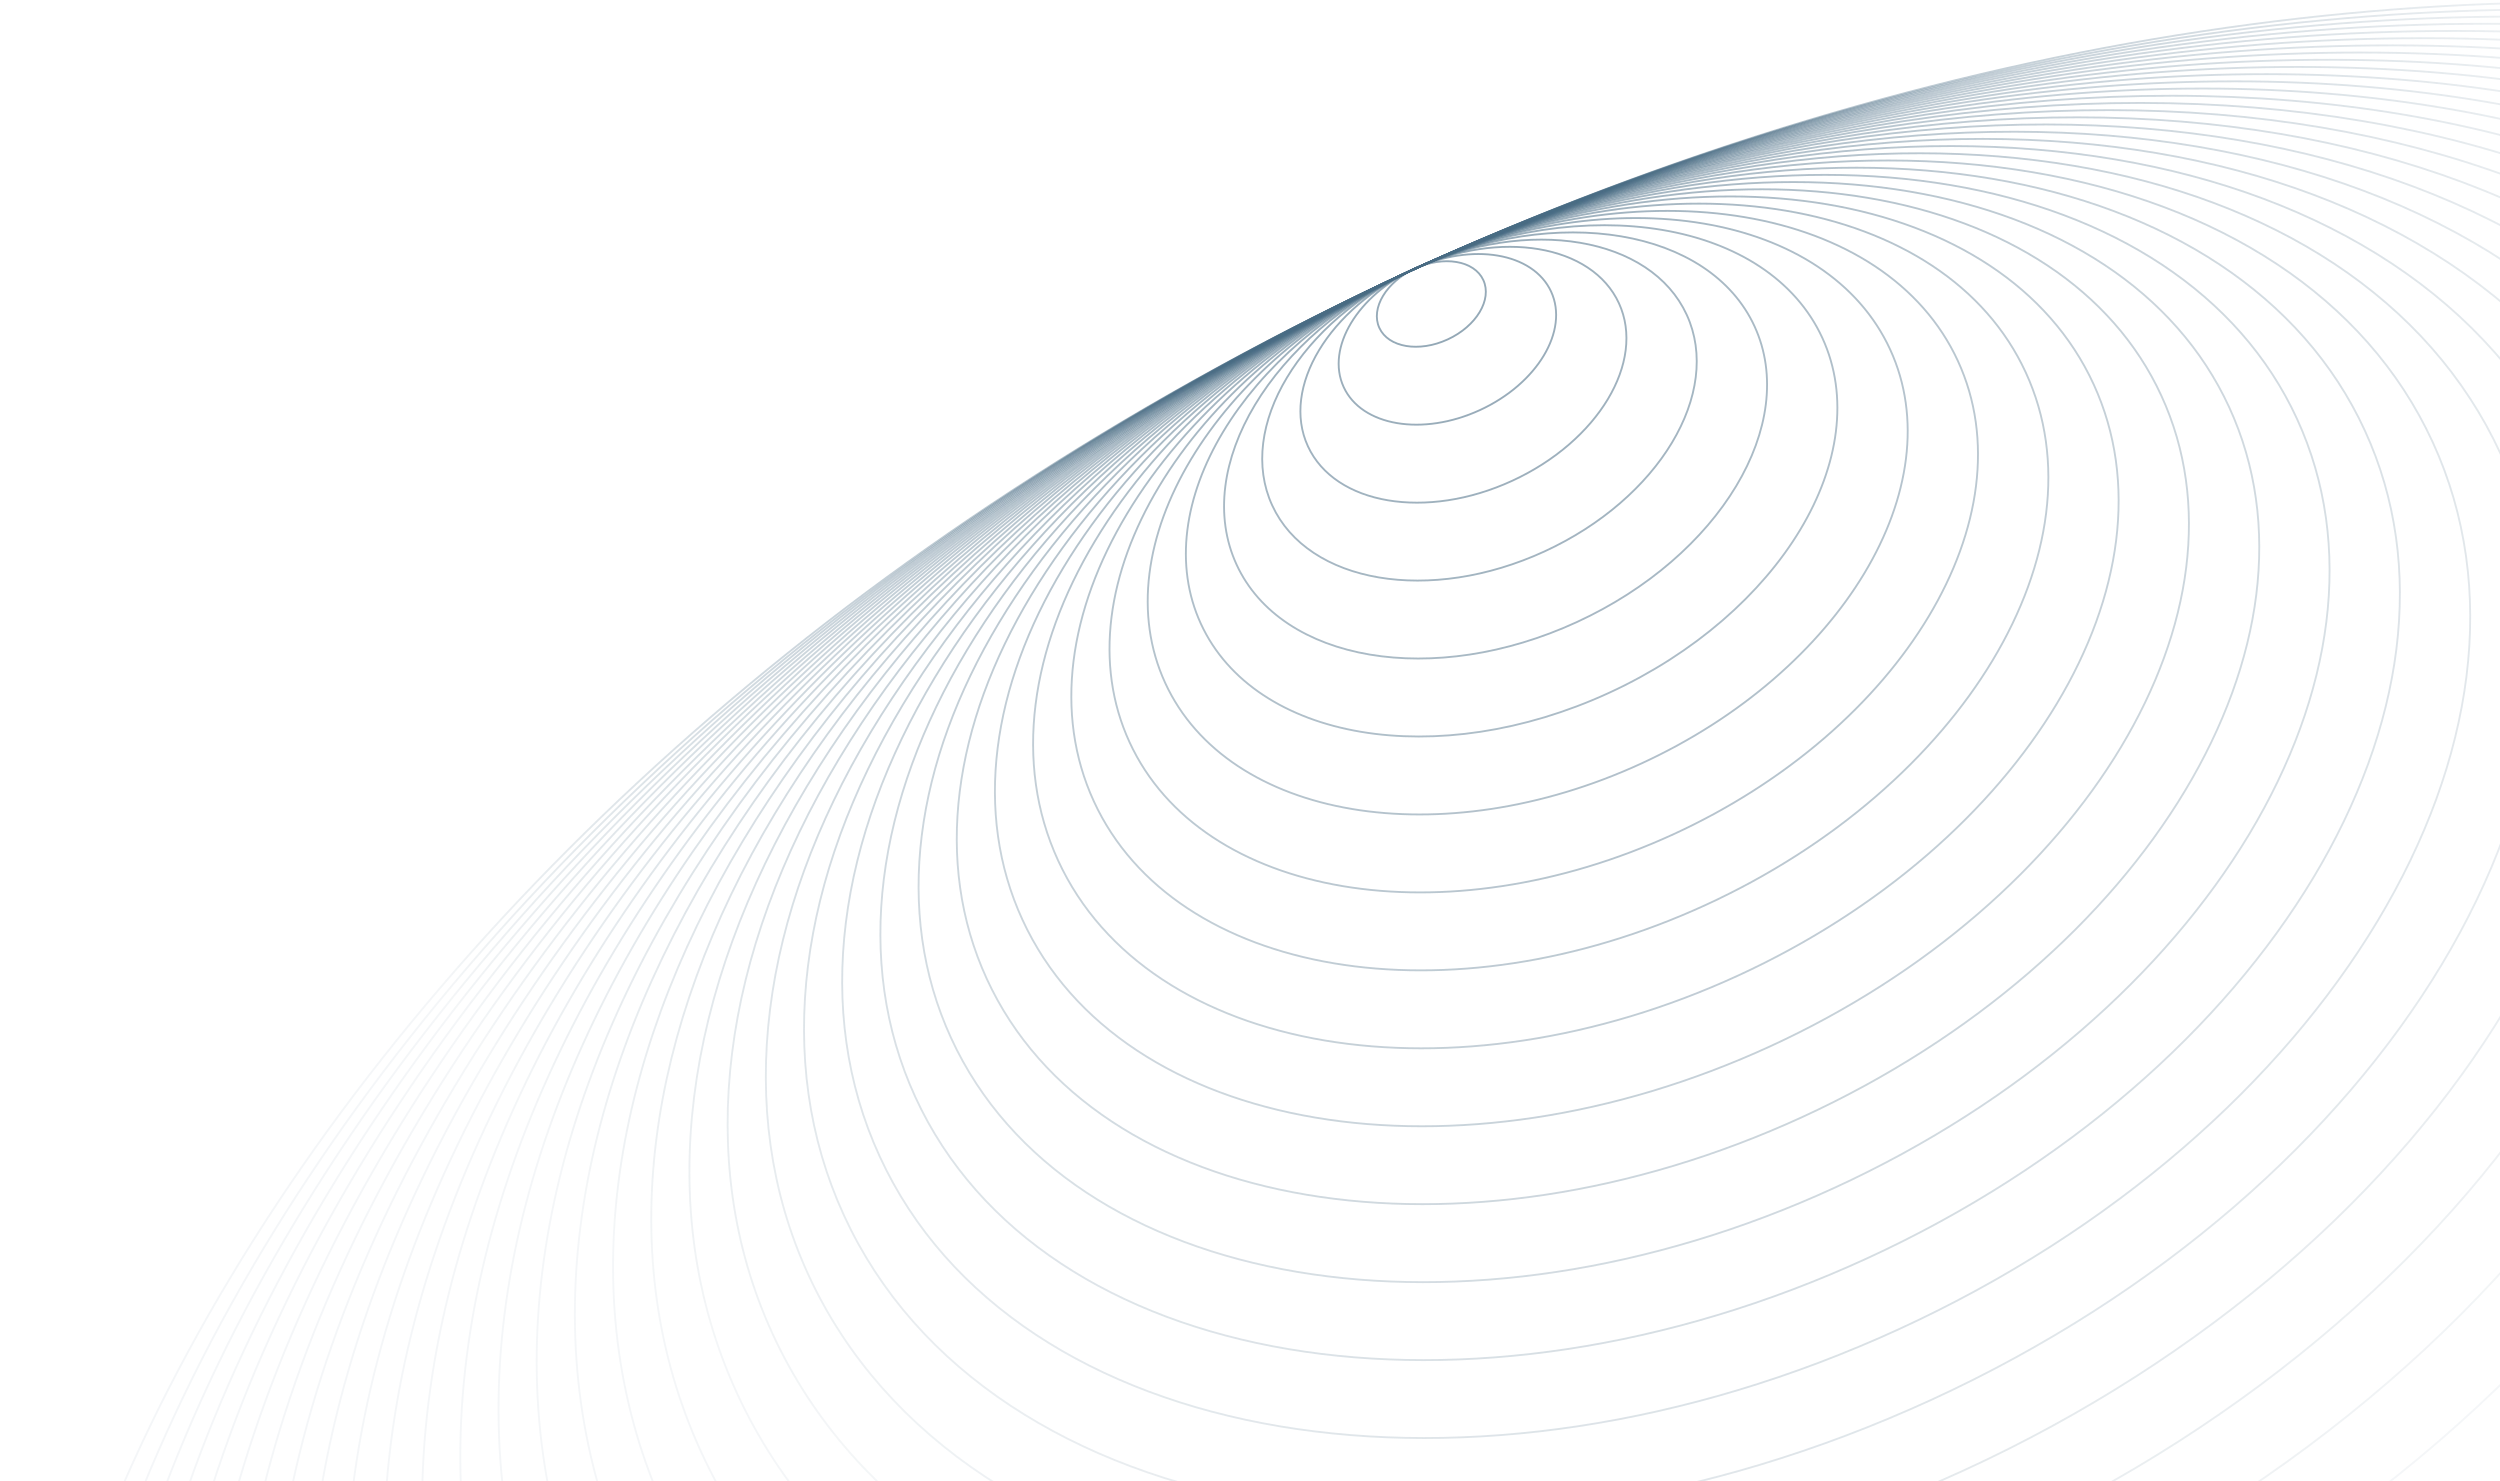 <svg width="665" height="394" viewBox="0 0 665 394" fill="none" xmlns="http://www.w3.org/2000/svg">
<path d="M694.333 767.031C975.657 637.636 1132.18 377.211 1043.94 185.355C955.691 -6.502 656.097 -57.137 374.773 72.258C93.449 201.653 -63.074 462.078 25.17 653.934C113.414 845.79 413.009 896.425 694.333 767.031Z" stroke="url(#paint0_radial_1070_2667)" stroke-opacity="0.6" stroke-width="0.5" stroke-miterlimit="10"/>
<path d="M685.74 748.222C959.463 622.324 1111.76 368.938 1025.9 182.271C940.042 -4.397 648.545 -53.661 374.822 72.237C101.1 198.136 -51.195 451.52 34.663 638.188C120.521 824.856 412.018 874.12 685.74 748.222Z" stroke="url(#paint1_radial_1070_2667)" stroke-opacity="0.6" stroke-width="0.5" stroke-miterlimit="10"/>
<path d="M677.139 729.417C943.26 607.015 1091.32 360.666 1007.85 179.181C924.377 -2.303 640.975 -50.2 374.854 72.202C108.733 194.604 -39.332 440.953 44.142 622.438C127.616 803.923 411.018 851.819 677.139 729.417Z" stroke="url(#paint2_radial_1070_2667)" stroke-opacity="0.6" stroke-width="0.5" stroke-miterlimit="10"/>
<path d="M668.551 710.628C927.071 591.722 1070.91 352.409 989.816 176.107C908.726 -0.194 633.419 -46.723 374.899 72.183C116.38 191.088 -27.455 430.401 53.635 606.703C134.724 783.004 410.032 829.533 668.551 710.628Z" stroke="url(#paint3_radial_1070_2667)" stroke-opacity="0.6" stroke-width="0.5" stroke-miterlimit="10"/>
<path d="M659.963 691.828C910.881 576.419 1050.49 344.142 971.78 173.023C893.075 1.905 625.862 -43.257 374.944 72.153C124.027 187.562 -15.579 419.839 63.127 590.957C141.833 762.076 409.045 807.237 659.963 691.828Z" stroke="url(#paint4_radial_1070_2667)" stroke-opacity="0.6" stroke-width="0.5" stroke-miterlimit="10"/>
<path d="M651.381 673.029C894.692 561.118 1030.07 335.884 953.746 169.953C877.427 4.023 618.315 -39.769 375.004 72.142C131.693 184.052 -3.681 409.287 72.639 575.218C148.958 741.148 408.07 784.94 651.381 673.029Z" stroke="url(#paint5_radial_1070_2667)" stroke-opacity="0.6" stroke-width="0.5" stroke-miterlimit="10"/>
<path d="M642.784 654.234C878.493 545.82 1009.64 327.621 935.702 166.873C861.766 6.126 610.749 -36.298 375.039 72.116C139.33 180.531 8.186 398.729 82.122 559.476C156.057 720.224 407.074 762.648 642.784 654.234Z" stroke="url(#paint6_radial_1070_2667)" stroke-opacity="0.6" stroke-width="0.5" stroke-miterlimit="10"/>
<path d="M634.196 635.434C862.304 530.516 989.218 319.354 917.666 163.789C846.115 8.225 603.193 -32.832 375.085 72.086C146.977 177.004 20.063 388.167 91.614 543.731C163.166 699.295 406.088 740.352 634.196 635.434Z" stroke="url(#paint7_radial_1070_2667)" stroke-opacity="0.6" stroke-width="0.5" stroke-miterlimit="10"/>
<path d="M625.603 616.635C846.11 515.214 968.796 311.091 899.631 160.715C830.466 10.339 595.64 -29.346 375.134 72.076C154.627 173.497 31.942 377.619 101.107 527.995C170.272 678.371 405.097 718.057 625.603 616.635Z" stroke="url(#paint8_radial_1070_2667)" stroke-opacity="0.6" stroke-width="0.5" stroke-miterlimit="10"/>
<path d="M617.015 597.836C829.92 499.91 948.377 302.824 881.596 157.631C814.814 12.438 588.084 -25.88 375.179 72.046C162.274 169.971 43.818 367.057 110.599 512.25C177.38 657.443 404.111 695.761 617.015 597.836Z" stroke="url(#paint9_radial_1070_2667)" stroke-opacity="0.6" stroke-width="0.5" stroke-miterlimit="10"/>
<path d="M608.418 579.05C813.722 484.621 927.948 294.571 863.551 154.561C799.154 14.552 580.518 -22.399 375.215 72.03C169.912 166.459 55.685 356.509 120.083 496.519C184.48 636.528 403.115 673.479 608.418 579.05Z" stroke="url(#paint10_radial_1070_2667)" stroke-opacity="0.6" stroke-width="0.5" stroke-miterlimit="10"/>
<path d="M599.83 560.251C797.527 469.32 907.52 286.308 845.507 151.481C783.493 16.655 572.957 -18.93 375.26 72C177.564 162.93 67.571 345.942 129.584 480.769C191.597 615.596 402.134 651.181 599.83 560.251Z" stroke="url(#paint11_radial_1070_2667)" stroke-opacity="0.6" stroke-width="0.5" stroke-miterlimit="10"/>
<path d="M591.238 541.442C781.333 454.008 887.098 278.036 827.471 148.397C767.844 18.759 565.404 -15.455 375.309 71.979C185.214 159.413 79.45 335.385 139.077 465.024C198.704 594.662 401.143 628.876 591.238 541.442Z" stroke="url(#paint12_radial_1070_2667)" stroke-opacity="0.6" stroke-width="0.5" stroke-miterlimit="10"/>
<path d="M582.66 522.652C765.153 438.715 866.689 269.779 809.446 145.323C752.203 20.868 557.858 -11.978 375.365 71.959C192.871 155.897 91.336 324.833 148.579 449.288C205.822 573.744 400.167 606.59 582.66 522.652Z" stroke="url(#paint13_radial_1070_2667)" stroke-opacity="0.6" stroke-width="0.5" stroke-miterlimit="10"/>
<path d="M574.063 503.857C748.955 423.415 846.261 261.516 791.401 142.243C736.542 22.971 550.293 -8.508 375.401 71.934C200.509 152.375 103.203 314.275 158.062 433.547C212.921 552.819 399.171 584.298 574.063 503.857Z" stroke="url(#paint14_radial_1070_2667)" stroke-opacity="0.6" stroke-width="0.5" stroke-miterlimit="10"/>
<path d="M565.471 485.048C732.761 408.103 825.839 253.243 773.366 139.159C720.893 25.075 542.74 -5.032 375.45 71.913C208.16 148.858 115.082 303.717 167.555 417.801C220.027 531.886 398.181 561.993 565.471 485.048Z" stroke="url(#paint15_radial_1070_2667)" stroke-opacity="0.6" stroke-width="0.5" stroke-miterlimit="10"/>
<path d="M556.883 466.258C716.571 392.81 805.42 244.986 755.331 136.085C705.242 27.184 535.184 -1.556 375.495 71.893C215.807 145.341 126.958 293.165 177.047 402.066C227.136 510.967 397.194 539.707 556.883 466.258Z" stroke="url(#paint16_radial_1070_2667)" stroke-opacity="0.6" stroke-width="0.5" stroke-miterlimit="10"/>
<path d="M548.291 447.449C700.373 377.499 784.987 236.714 737.282 132.996C689.577 29.278 527.618 1.904 375.536 71.854C223.454 141.804 138.84 282.589 186.544 386.307C234.249 490.025 396.209 517.399 548.291 447.449Z" stroke="url(#paint17_radial_1070_2667)" stroke-opacity="0.6" stroke-width="0.5" stroke-miterlimit="10"/>
<path d="M539.689 428.655C684.17 362.201 764.556 228.456 719.238 129.926C673.919 31.397 520.056 5.394 375.576 71.847C231.096 138.301 150.709 272.046 196.028 370.576C241.346 469.106 395.209 495.109 539.689 428.655Z" stroke="url(#paint18_radial_1070_2667)" stroke-opacity="0.6" stroke-width="0.5" stroke-miterlimit="10"/>
<path d="M531.101 409.855C667.98 346.898 744.137 220.189 701.202 126.842C658.268 33.496 512.5 8.86 375.621 71.818C238.742 134.775 162.586 261.484 205.52 354.831C248.455 448.177 394.222 472.813 531.101 409.855Z" stroke="url(#paint19_radial_1070_2667)" stroke-opacity="0.6" stroke-width="0.5" stroke-miterlimit="10"/>
<path d="M522.523 391.056C651.8 331.595 723.728 211.922 683.177 123.758C642.626 35.595 504.953 12.327 375.676 71.788C246.399 131.249 174.472 250.922 215.023 339.085C255.573 427.249 393.246 450.517 522.523 391.056Z" stroke="url(#paint20_radial_1070_2667)" stroke-opacity="0.6" stroke-width="0.5" stroke-miterlimit="10"/>
<path d="M513.935 372.266C635.611 316.301 703.308 203.664 665.142 120.684C626.975 37.704 497.397 15.803 375.722 71.768C254.046 127.732 186.349 240.369 224.515 323.349C262.682 406.33 392.26 428.23 513.935 372.266Z" stroke="url(#paint21_radial_1070_2667)" stroke-opacity="0.6" stroke-width="0.5" stroke-miterlimit="10"/>
<path d="M505.334 353.461C619.408 300.993 682.878 195.396 647.097 117.604C611.317 39.812 489.836 19.283 375.762 71.751C261.688 124.219 198.218 229.816 233.998 307.608C269.779 385.401 391.26 405.93 505.334 353.461Z" stroke="url(#paint22_radial_1070_2667)" stroke-opacity="0.6" stroke-width="0.5" stroke-miterlimit="10"/>
<path d="M496.746 334.672C603.213 285.702 662.449 187.143 629.053 114.534C595.656 41.925 482.274 22.762 375.807 71.731C269.339 120.701 210.104 219.26 243.5 291.869C276.896 364.478 390.278 383.641 496.746 334.672Z" stroke="url(#paint23_radial_1070_2667)" stroke-opacity="0.6" stroke-width="0.5" stroke-miterlimit="10"/>
<path d="M488.158 315.872C587.024 270.399 642.03 178.876 611.017 111.45C580.005 44.024 474.718 26.228 375.852 71.701C276.986 117.175 221.98 208.697 252.992 276.123C284.005 343.549 389.292 361.345 488.158 315.872Z" stroke="url(#paint24_radial_1070_2667)" stroke-opacity="0.6" stroke-width="0.5" stroke-miterlimit="10"/>
<path d="M479.566 297.063C570.83 255.086 621.608 170.604 592.982 108.366C564.356 46.128 467.165 29.704 375.901 71.681C284.637 113.657 233.859 198.14 262.485 260.378C291.111 322.616 388.301 339.04 479.566 297.063Z" stroke="url(#paint25_radial_1070_2667)" stroke-opacity="0.6" stroke-width="0.5" stroke-miterlimit="10"/>
<path d="M470.969 278.278C554.631 239.797 601.18 162.351 574.938 105.296C548.696 48.242 459.6 33.184 375.937 71.665C292.275 110.145 245.726 187.592 271.968 244.647C298.21 301.701 387.306 316.758 470.969 278.278Z" stroke="url(#paint26_radial_1070_2667)" stroke-opacity="0.6" stroke-width="0.5" stroke-miterlimit="10"/>
<path d="M462.381 259.478C538.442 224.494 580.76 154.084 556.902 102.212C533.044 50.341 452.044 36.651 375.982 71.635C299.921 106.619 257.602 177.03 281.46 228.901C305.319 280.773 386.32 294.462 462.381 259.478Z" stroke="url(#paint27_radial_1070_2667)" stroke-opacity="0.6" stroke-width="0.5" stroke-miterlimit="10"/>
<path d="M453.803 240.678C522.262 209.191 560.351 145.816 538.877 99.128C517.403 52.44 444.497 40.117 376.038 71.605C307.578 103.093 269.489 166.467 290.963 213.156C312.437 259.844 385.343 272.166 453.803 240.678Z" stroke="url(#paint28_radial_1070_2667)" stroke-opacity="0.6" stroke-width="0.5" stroke-miterlimit="10"/>
<path d="M445.201 221.884C506.054 193.895 539.911 137.562 520.823 96.062C501.735 54.562 436.93 43.609 376.077 71.599C315.225 99.588 281.368 155.92 300.456 197.42C319.544 238.92 384.348 249.873 445.201 221.884Z" stroke="url(#paint29_radial_1070_2667)" stroke-opacity="0.6" stroke-width="0.5" stroke-miterlimit="10"/>
<path d="M436.613 203.084C489.864 178.591 519.492 129.295 502.788 92.978C486.084 56.661 429.374 47.076 376.123 71.569C322.871 96.062 293.244 145.358 309.948 181.675C326.652 217.992 383.362 227.577 436.613 203.084Z" stroke="url(#paint30_radial_1070_2667)" stroke-opacity="0.6" stroke-width="0.5" stroke-miterlimit="10"/>
<path d="M428.021 184.286C473.67 163.289 499.069 121.029 484.749 89.895C470.429 58.761 421.813 50.543 376.163 71.54C330.514 92.536 305.116 134.796 319.436 165.93C333.756 197.064 382.371 205.282 428.021 184.286Z" stroke="url(#paint31_radial_1070_2667)" stroke-opacity="0.6" stroke-width="0.5" stroke-miterlimit="10"/>
<path d="M419.429 165.477C457.477 147.977 478.647 112.757 466.713 86.811C454.779 60.865 414.261 54.019 376.213 71.519C338.165 89.019 316.995 124.239 328.929 150.185C340.863 176.13 381.381 182.977 419.429 165.477Z" stroke="url(#paint32_radial_1070_2667)" stroke-opacity="0.6" stroke-width="0.5" stroke-miterlimit="10"/>
<path d="M410.832 146.681C441.278 132.677 458.219 104.494 448.669 83.731C439.119 62.968 406.695 57.489 376.249 71.493C345.802 85.497 328.862 113.681 338.412 134.443C347.962 155.206 380.385 160.685 410.832 146.681Z" stroke="url(#paint33_radial_1070_2667)" stroke-opacity="0.6" stroke-width="0.5" stroke-miterlimit="10"/>
<path d="M402.244 127.892C425.089 117.384 437.799 96.236 430.633 80.657C423.468 65.077 399.139 60.966 376.294 71.473C353.449 81.981 340.739 103.128 347.905 118.708C355.07 134.287 379.399 138.399 402.244 127.892Z" stroke="url(#paint34_radial_1070_2667)" stroke-opacity="0.6" stroke-width="0.5" stroke-miterlimit="10"/>
<path d="M393.661 109.083C408.9 102.074 417.378 87.968 412.599 77.577C407.819 67.186 391.592 64.444 376.353 71.453C361.115 78.461 352.636 92.567 357.416 102.958C362.195 113.35 378.423 116.092 393.661 109.083Z" stroke="url(#paint35_radial_1070_2667)" stroke-opacity="0.6" stroke-width="0.5" stroke-miterlimit="10"/>
<path d="M385.073 90.293C392.71 86.781 396.959 79.711 394.564 74.503C392.168 69.295 384.035 67.92 376.398 71.433C368.762 74.945 364.513 82.015 366.909 87.223C369.304 92.431 377.437 93.806 385.073 90.293Z" stroke="url(#paint36_radial_1070_2667)" stroke-opacity="0.6" stroke-width="0.5" stroke-miterlimit="10"/>
<defs>
<radialGradient id="paint0_radial_1070_2667" cx="0" cy="0" r="1" gradientUnits="userSpaceOnUse" gradientTransform="translate(383.526 83.574) rotate(64.127) scale(403.335 322.773)">
<stop stop-color="#486B83"/>
<stop offset="1" stop-color="#486B83" stop-opacity="0.1"/>
</radialGradient>
<radialGradient id="paint1_radial_1070_2667" cx="0" cy="0" r="1" gradientUnits="userSpaceOnUse" gradientTransform="translate(383.526 83.574) rotate(64.127) scale(403.335 322.773)">
<stop stop-color="#486B83"/>
<stop offset="1" stop-color="#486B83" stop-opacity="0.1"/>
</radialGradient>
<radialGradient id="paint2_radial_1070_2667" cx="0" cy="0" r="1" gradientUnits="userSpaceOnUse" gradientTransform="translate(383.526 83.574) rotate(64.127) scale(403.335 322.773)">
<stop stop-color="#486B83"/>
<stop offset="1" stop-color="#486B83" stop-opacity="0.1"/>
</radialGradient>
<radialGradient id="paint3_radial_1070_2667" cx="0" cy="0" r="1" gradientUnits="userSpaceOnUse" gradientTransform="translate(383.526 83.574) rotate(64.127) scale(403.335 322.773)">
<stop stop-color="#486B83"/>
<stop offset="1" stop-color="#486B83" stop-opacity="0.1"/>
</radialGradient>
<radialGradient id="paint4_radial_1070_2667" cx="0" cy="0" r="1" gradientUnits="userSpaceOnUse" gradientTransform="translate(383.526 83.574) rotate(64.127) scale(403.335 322.773)">
<stop stop-color="#486B83"/>
<stop offset="1" stop-color="#486B83" stop-opacity="0.1"/>
</radialGradient>
<radialGradient id="paint5_radial_1070_2667" cx="0" cy="0" r="1" gradientUnits="userSpaceOnUse" gradientTransform="translate(383.526 83.574) rotate(64.127) scale(403.335 322.773)">
<stop stop-color="#486B83"/>
<stop offset="1" stop-color="#486B83" stop-opacity="0.1"/>
</radialGradient>
<radialGradient id="paint6_radial_1070_2667" cx="0" cy="0" r="1" gradientUnits="userSpaceOnUse" gradientTransform="translate(383.526 83.574) rotate(64.127) scale(403.335 322.773)">
<stop stop-color="#486B83"/>
<stop offset="1" stop-color="#486B83" stop-opacity="0.1"/>
</radialGradient>
<radialGradient id="paint7_radial_1070_2667" cx="0" cy="0" r="1" gradientUnits="userSpaceOnUse" gradientTransform="translate(383.526 83.574) rotate(64.127) scale(403.335 322.773)">
<stop stop-color="#486B83"/>
<stop offset="1" stop-color="#486B83" stop-opacity="0.1"/>
</radialGradient>
<radialGradient id="paint8_radial_1070_2667" cx="0" cy="0" r="1" gradientUnits="userSpaceOnUse" gradientTransform="translate(383.526 83.574) rotate(64.127) scale(403.335 322.773)">
<stop stop-color="#486B83"/>
<stop offset="1" stop-color="#486B83" stop-opacity="0.1"/>
</radialGradient>
<radialGradient id="paint9_radial_1070_2667" cx="0" cy="0" r="1" gradientUnits="userSpaceOnUse" gradientTransform="translate(383.526 83.574) rotate(64.127) scale(403.335 322.773)">
<stop stop-color="#486B83"/>
<stop offset="1" stop-color="#486B83" stop-opacity="0.1"/>
</radialGradient>
<radialGradient id="paint10_radial_1070_2667" cx="0" cy="0" r="1" gradientUnits="userSpaceOnUse" gradientTransform="translate(383.526 83.574) rotate(64.127) scale(403.335 322.773)">
<stop stop-color="#486B83"/>
<stop offset="1" stop-color="#486B83" stop-opacity="0.1"/>
</radialGradient>
<radialGradient id="paint11_radial_1070_2667" cx="0" cy="0" r="1" gradientUnits="userSpaceOnUse" gradientTransform="translate(383.526 83.574) rotate(64.127) scale(403.335 322.773)">
<stop stop-color="#486B83"/>
<stop offset="1" stop-color="#486B83" stop-opacity="0.1"/>
</radialGradient>
<radialGradient id="paint12_radial_1070_2667" cx="0" cy="0" r="1" gradientUnits="userSpaceOnUse" gradientTransform="translate(383.526 83.574) rotate(64.127) scale(403.335 322.773)">
<stop stop-color="#486B83"/>
<stop offset="1" stop-color="#486B83" stop-opacity="0.1"/>
</radialGradient>
<radialGradient id="paint13_radial_1070_2667" cx="0" cy="0" r="1" gradientUnits="userSpaceOnUse" gradientTransform="translate(383.526 83.574) rotate(64.127) scale(403.335 322.773)">
<stop stop-color="#486B83"/>
<stop offset="1" stop-color="#486B83" stop-opacity="0.1"/>
</radialGradient>
<radialGradient id="paint14_radial_1070_2667" cx="0" cy="0" r="1" gradientUnits="userSpaceOnUse" gradientTransform="translate(383.526 83.574) rotate(64.127) scale(403.335 322.773)">
<stop stop-color="#486B83"/>
<stop offset="1" stop-color="#486B83" stop-opacity="0.1"/>
</radialGradient>
<radialGradient id="paint15_radial_1070_2667" cx="0" cy="0" r="1" gradientUnits="userSpaceOnUse" gradientTransform="translate(383.526 83.574) rotate(64.127) scale(403.335 322.773)">
<stop stop-color="#486B83"/>
<stop offset="1" stop-color="#486B83" stop-opacity="0.1"/>
</radialGradient>
<radialGradient id="paint16_radial_1070_2667" cx="0" cy="0" r="1" gradientUnits="userSpaceOnUse" gradientTransform="translate(383.526 83.574) rotate(64.127) scale(403.335 322.773)">
<stop stop-color="#486B83"/>
<stop offset="1" stop-color="#486B83" stop-opacity="0.1"/>
</radialGradient>
<radialGradient id="paint17_radial_1070_2667" cx="0" cy="0" r="1" gradientUnits="userSpaceOnUse" gradientTransform="translate(383.526 83.574) rotate(64.127) scale(403.335 322.773)">
<stop stop-color="#486B83"/>
<stop offset="1" stop-color="#486B83" stop-opacity="0.1"/>
</radialGradient>
<radialGradient id="paint18_radial_1070_2667" cx="0" cy="0" r="1" gradientUnits="userSpaceOnUse" gradientTransform="translate(383.526 83.574) rotate(64.127) scale(403.335 322.773)">
<stop stop-color="#486B83"/>
<stop offset="1" stop-color="#486B83" stop-opacity="0.1"/>
</radialGradient>
<radialGradient id="paint19_radial_1070_2667" cx="0" cy="0" r="1" gradientUnits="userSpaceOnUse" gradientTransform="translate(383.526 83.574) rotate(64.127) scale(403.335 322.773)">
<stop stop-color="#486B83"/>
<stop offset="1" stop-color="#486B83" stop-opacity="0.1"/>
</radialGradient>
<radialGradient id="paint20_radial_1070_2667" cx="0" cy="0" r="1" gradientUnits="userSpaceOnUse" gradientTransform="translate(383.526 83.574) rotate(64.127) scale(403.335 322.773)">
<stop stop-color="#486B83"/>
<stop offset="1" stop-color="#486B83" stop-opacity="0.1"/>
</radialGradient>
<radialGradient id="paint21_radial_1070_2667" cx="0" cy="0" r="1" gradientUnits="userSpaceOnUse" gradientTransform="translate(383.526 83.574) rotate(64.127) scale(403.335 322.773)">
<stop stop-color="#486B83"/>
<stop offset="1" stop-color="#486B83" stop-opacity="0.1"/>
</radialGradient>
<radialGradient id="paint22_radial_1070_2667" cx="0" cy="0" r="1" gradientUnits="userSpaceOnUse" gradientTransform="translate(383.526 83.574) rotate(64.127) scale(403.335 322.773)">
<stop stop-color="#486B83"/>
<stop offset="1" stop-color="#486B83" stop-opacity="0.1"/>
</radialGradient>
<radialGradient id="paint23_radial_1070_2667" cx="0" cy="0" r="1" gradientUnits="userSpaceOnUse" gradientTransform="translate(383.526 83.574) rotate(64.127) scale(403.335 322.773)">
<stop stop-color="#486B83"/>
<stop offset="1" stop-color="#486B83" stop-opacity="0.1"/>
</radialGradient>
<radialGradient id="paint24_radial_1070_2667" cx="0" cy="0" r="1" gradientUnits="userSpaceOnUse" gradientTransform="translate(383.526 83.574) rotate(64.127) scale(403.335 322.773)">
<stop stop-color="#486B83"/>
<stop offset="1" stop-color="#486B83" stop-opacity="0.1"/>
</radialGradient>
<radialGradient id="paint25_radial_1070_2667" cx="0" cy="0" r="1" gradientUnits="userSpaceOnUse" gradientTransform="translate(383.526 83.574) rotate(64.127) scale(403.335 322.773)">
<stop stop-color="#486B83"/>
<stop offset="1" stop-color="#486B83" stop-opacity="0.1"/>
</radialGradient>
<radialGradient id="paint26_radial_1070_2667" cx="0" cy="0" r="1" gradientUnits="userSpaceOnUse" gradientTransform="translate(383.526 83.574) rotate(64.127) scale(403.335 322.773)">
<stop stop-color="#486B83"/>
<stop offset="1" stop-color="#486B83" stop-opacity="0.1"/>
</radialGradient>
<radialGradient id="paint27_radial_1070_2667" cx="0" cy="0" r="1" gradientUnits="userSpaceOnUse" gradientTransform="translate(383.526 83.574) rotate(64.127) scale(403.335 322.773)">
<stop stop-color="#486B83"/>
<stop offset="1" stop-color="#486B83" stop-opacity="0.1"/>
</radialGradient>
<radialGradient id="paint28_radial_1070_2667" cx="0" cy="0" r="1" gradientUnits="userSpaceOnUse" gradientTransform="translate(383.526 83.574) rotate(64.127) scale(403.335 322.773)">
<stop stop-color="#486B83"/>
<stop offset="1" stop-color="#486B83" stop-opacity="0.1"/>
</radialGradient>
<radialGradient id="paint29_radial_1070_2667" cx="0" cy="0" r="1" gradientUnits="userSpaceOnUse" gradientTransform="translate(383.526 83.574) rotate(64.127) scale(403.335 322.773)">
<stop stop-color="#486B83"/>
<stop offset="1" stop-color="#486B83" stop-opacity="0.1"/>
</radialGradient>
<radialGradient id="paint30_radial_1070_2667" cx="0" cy="0" r="1" gradientUnits="userSpaceOnUse" gradientTransform="translate(383.526 83.574) rotate(64.127) scale(403.335 322.773)">
<stop stop-color="#486B83"/>
<stop offset="1" stop-color="#486B83" stop-opacity="0.1"/>
</radialGradient>
<radialGradient id="paint31_radial_1070_2667" cx="0" cy="0" r="1" gradientUnits="userSpaceOnUse" gradientTransform="translate(383.526 83.574) rotate(64.127) scale(403.335 322.773)">
<stop stop-color="#486B83"/>
<stop offset="1" stop-color="#486B83" stop-opacity="0.1"/>
</radialGradient>
<radialGradient id="paint32_radial_1070_2667" cx="0" cy="0" r="1" gradientUnits="userSpaceOnUse" gradientTransform="translate(383.526 83.574) rotate(64.127) scale(403.335 322.773)">
<stop stop-color="#486B83"/>
<stop offset="1" stop-color="#486B83" stop-opacity="0.1"/>
</radialGradient>
<radialGradient id="paint33_radial_1070_2667" cx="0" cy="0" r="1" gradientUnits="userSpaceOnUse" gradientTransform="translate(383.526 83.574) rotate(64.127) scale(403.335 322.773)">
<stop stop-color="#486B83"/>
<stop offset="1" stop-color="#486B83" stop-opacity="0.1"/>
</radialGradient>
<radialGradient id="paint34_radial_1070_2667" cx="0" cy="0" r="1" gradientUnits="userSpaceOnUse" gradientTransform="translate(383.526 83.574) rotate(64.127) scale(403.335 322.773)">
<stop stop-color="#486B83"/>
<stop offset="1" stop-color="#486B83" stop-opacity="0.1"/>
</radialGradient>
<radialGradient id="paint35_radial_1070_2667" cx="0" cy="0" r="1" gradientUnits="userSpaceOnUse" gradientTransform="translate(383.526 83.574) rotate(64.127) scale(403.335 322.773)">
<stop stop-color="#486B83"/>
<stop offset="1" stop-color="#486B83" stop-opacity="0.1"/>
</radialGradient>
<radialGradient id="paint36_radial_1070_2667" cx="0" cy="0" r="1" gradientUnits="userSpaceOnUse" gradientTransform="translate(383.526 83.574) rotate(64.127) scale(403.335 322.773)">
<stop stop-color="#486B83"/>
<stop offset="1" stop-color="#486B83" stop-opacity="0.1"/>
</radialGradient>
</defs>
</svg>
